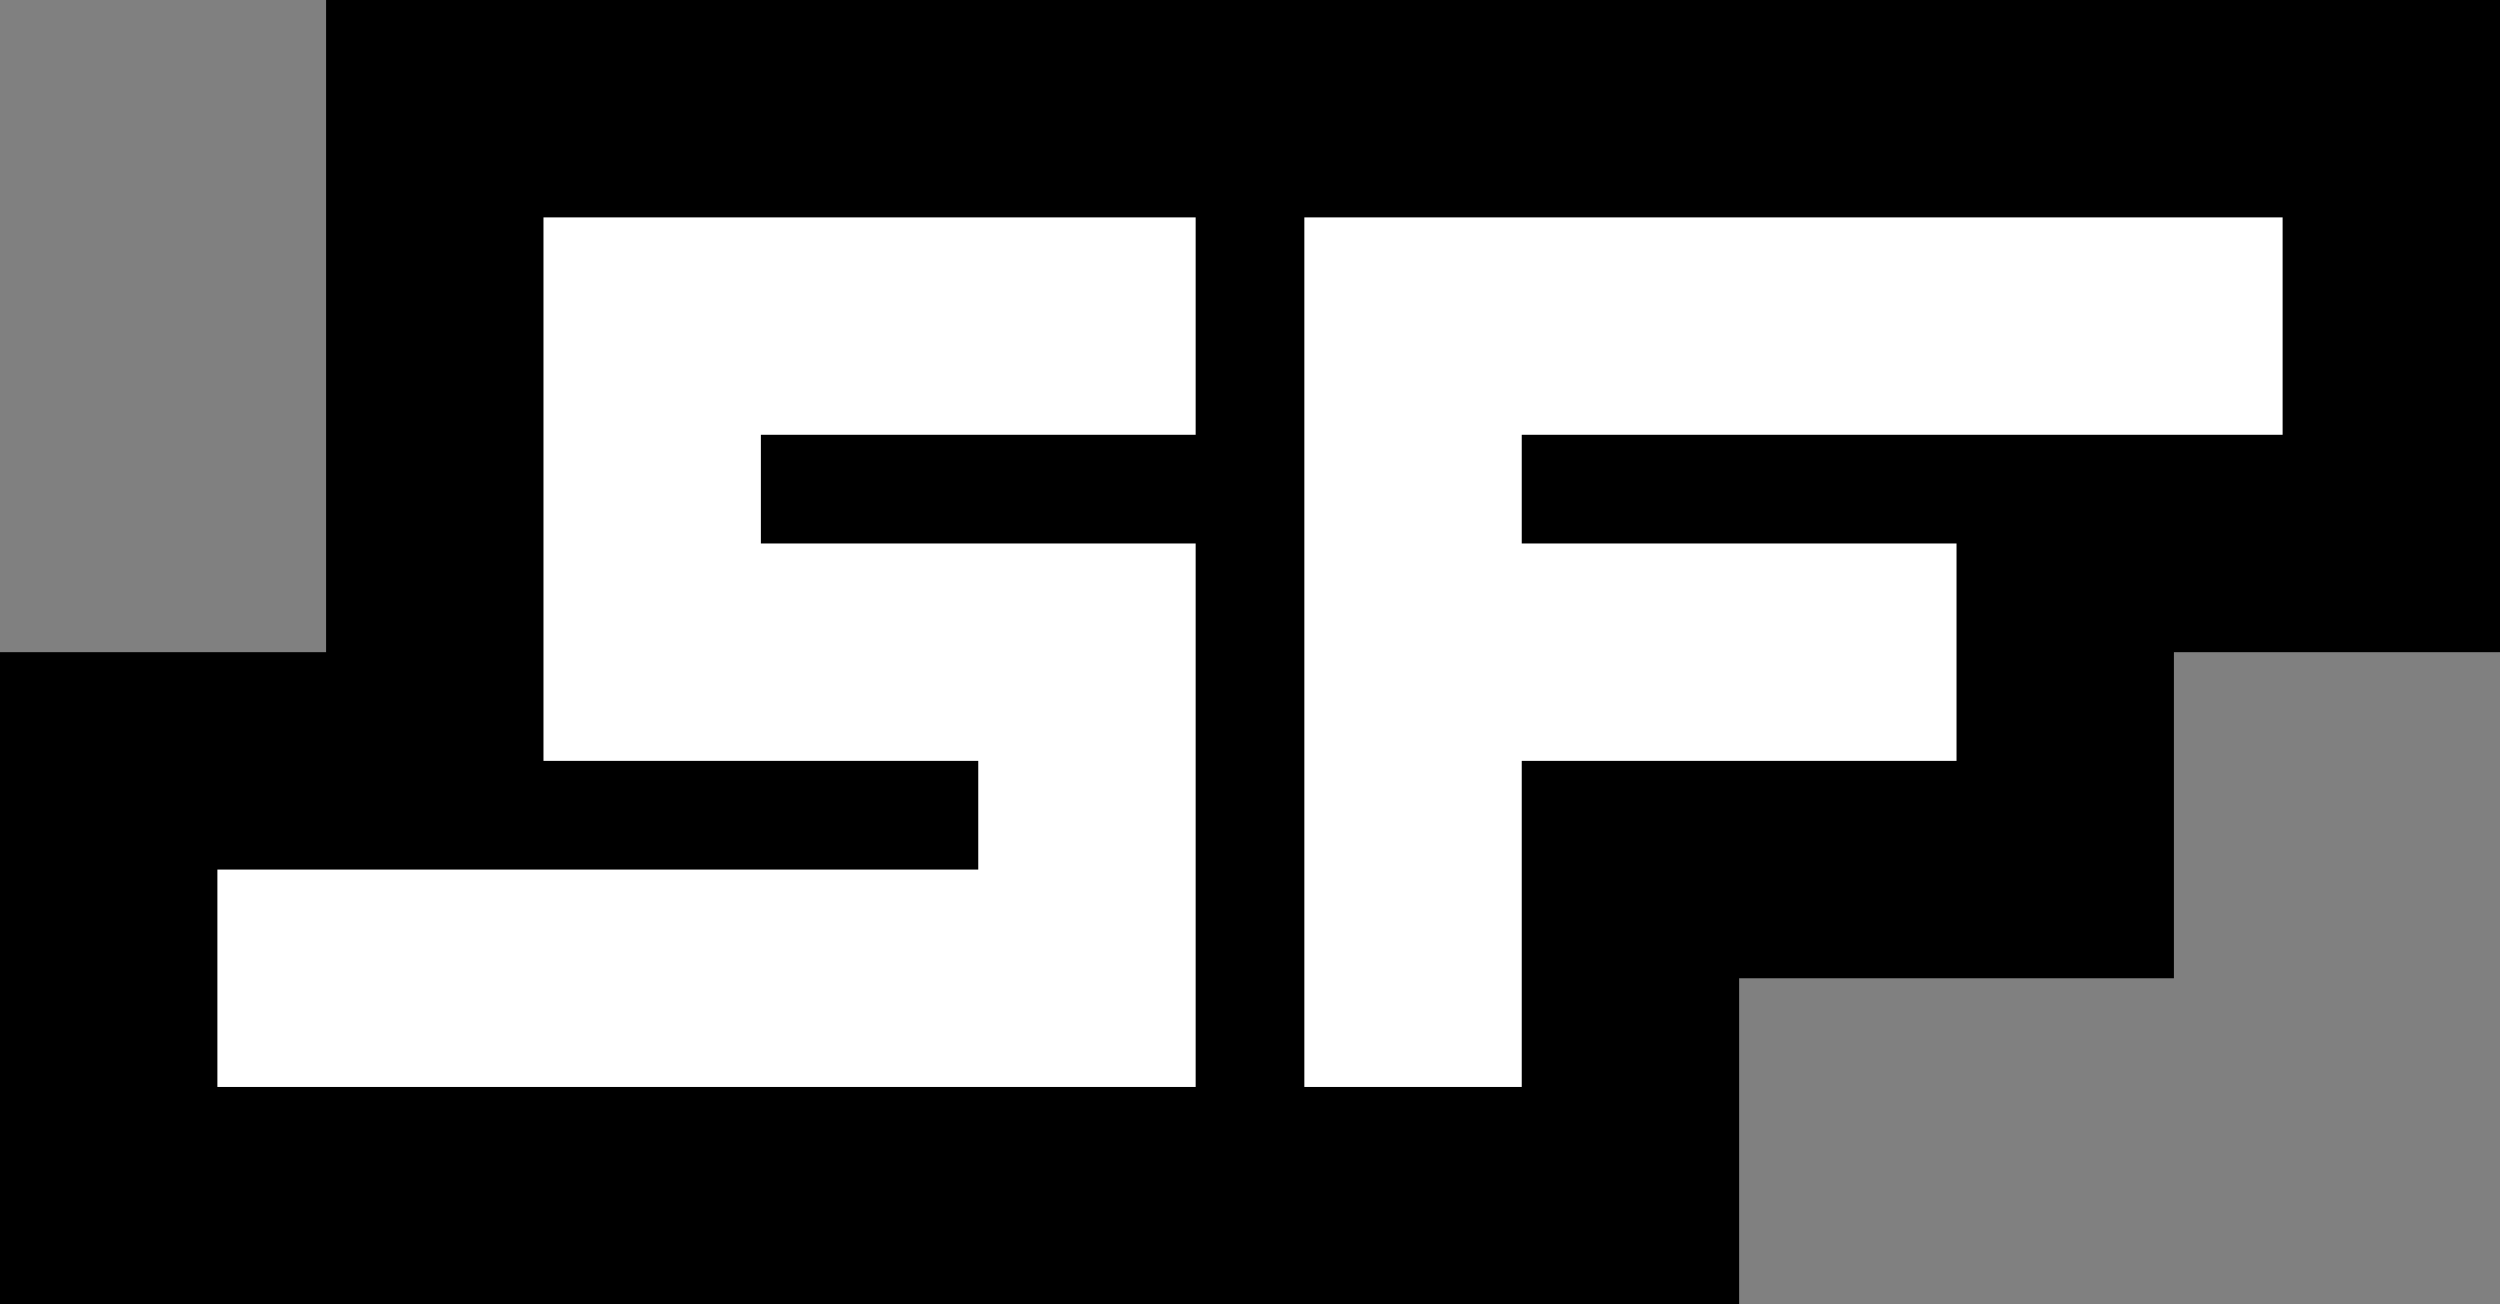 <?xml version="1.0" encoding="UTF-8" standalone="no"?>
<svg width="23px" height="12px" viewBox="0 0 23 12" version="1.1" xmlns="http://www.w3.org/2000/svg" xmlns:xlink="http://www.w3.org/1999/xlink" xmlns:sketch="http://www.bohemiancoding.com/sketch/ns">
    <rect x="0" y="0" width="23" height="12" fill="#808080" stroke="none"/>
    <!-- Generator: Sketch 3.5.1 (25234) - http://www.bohemiancoding.com/sketch -->
    <title>sf</title>
    <desc>Created with Sketch.</desc>
    <defs></defs>
    <g id="Page-1" stroke="none" stroke-width="1" fill="none" fill-rule="evenodd" sketch:type="MSPage">
        <g id="Homepage" sketch:type="MSArtboardGroup" transform="translate(-1257, -3716)">
            <g id="sf" sketch:type="MSLayerGroup" transform="translate(1257, 3716)">
                <path d="M0,6 L3,6 L3,0 L23,0 L23,6 L20,6 L20,9 L16,9 L16,12 L0,12 L0,6 Z" fill="#000000" sketch:type="MSShapeGroup"></path>
                <path d="M12,2 L12,10 L14,10 L14,7 L18,7 L18,5 L14,5 L14,4 L21,4 L21,2 L12,2 Z" id="f" fill="#FFFFFF" sketch:type="MSShapeGroup"></path>
                <path d="M5,2 L5,7 L9,7 L9,8 L2,8 L2,10 L11,10 L11,5 L7,5 L7,4 L11,4 L11,2 L5,2 Z" id="s" fill="#FFFFFF" sketch:type="MSShapeGroup"></path>
            </g>
        </g>
    </g>
</svg>